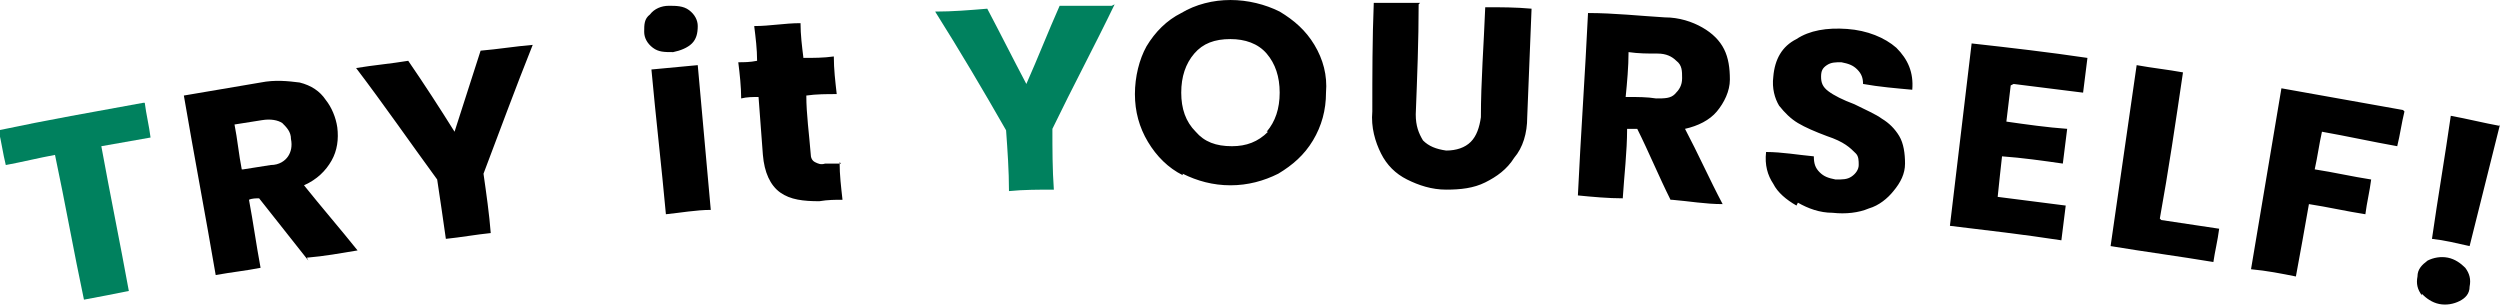 <svg id="_レイヤー_1" data-name="レイヤー 1" xmlns="http://www.w3.org/2000/svg" version="1.1" viewBox="0 0 172.7 21.2"><defs><style>.cls-1,.cls-2{fill:#000;stroke-width:0}.cls-2{fill:#00815e}</style></defs><path class="cls-2" d="M10 7.1c.1.8.3 1.6.4 2.4-1.1.2-2.3.4-3.4.6.6 3.3 1.3 6.7 1.9 10-1 .2-2 .4-3.1.6-.7-3.3-1.3-6.7-2-10-1.1.2-2.3.5-3.4.7C.2 10.6.1 9.8-.1 9c3.3-.7 6.7-1.3 10-1.9z"/><path class="cls-1" d="M21.3 18c-1.1-1.4-2.3-2.9-3.4-4.3-.2 0-.5 0-.7.1.3 1.6.5 3.1.8 4.7-1 .2-2 .3-3.1.5-.7-4.1-1.5-8.3-2.2-12.4 1.8-.3 3.5-.6 5.3-.9 1-.2 1.9-.1 2.7 0 .8.2 1.4.6 1.8 1.2.4.5.7 1.2.8 1.9.1.8 0 1.6-.4 2.3-.4.7-1 1.3-1.9 1.7 1.2 1.5 2.5 3 3.7 4.5-1.2.2-2.3.4-3.5.5zm-4.5-6.3c.6-.1 1.3-.2 1.9-.3.6 0 1-.3 1.2-.6.2-.3.3-.7.2-1.2 0-.5-.3-.8-.6-1.1-.3-.2-.8-.3-1.4-.2-.6.1-1.3.2-1.9.3.2 1 .3 2.1.5 3.1zm20-8.6c-1.2 3-2.3 6-3.4 8.9.2 1.4.4 2.8.5 4.1-1 .1-2.1.3-3.1.4-.2-1.4-.4-2.8-.6-4.1-1.9-2.6-3.7-5.2-5.6-7.7 1.2-.2 2.4-.3 3.6-.5 1.1 1.6 2.2 3.3 3.2 4.9.6-1.9 1.2-3.7 1.8-5.6 1.2-.1 2.4-.3 3.6-.4zm8.3.2c-.4-.3-.6-.7-.6-1.1 0-.5 0-.9.4-1.2.3-.4.8-.6 1.3-.6s1 0 1.4.3c.4.3.6.7.6 1.1 0 .5-.1.9-.4 1.2-.3.3-.8.5-1.3.6-.6 0-1 0-1.4-.3zm3.1 1.2c.3 3.3.6 6.7.9 10-1 0-2.1.2-3.1.3-.3-3.3-.7-6.7-1-10 1.1-.1 2.1-.2 3.2-.3zm9.8 6.7c0 .9.1 1.7.2 2.6-.5 0-1 0-1.6.1-1.1 0-2-.1-2.7-.6-.7-.5-1.1-1.4-1.2-2.6-.1-1.3-.2-2.7-.3-4-.4 0-.8 0-1.2.1 0-.8-.1-1.7-.2-2.5.4 0 .8 0 1.3-.1 0-.8-.1-1.6-.2-2.4 1.1 0 2.1-.2 3.2-.2 0 .8.1 1.6.2 2.4.7 0 1.4 0 2.1-.1 0 .9.1 1.7.2 2.6-.7 0-1.4 0-2.1.1 0 1.3.2 2.7.3 4 0 .3.1.5.3.6.2.1.4.2.7.1h1.1z"/><path class="cls-2" d="M77 .3c-1.4 2.9-2.9 5.7-4.3 8.6 0 1.4 0 2.8.1 4.2-1 0-2.1 0-3.1.1 0-1.4-.1-2.8-.2-4.2-1.6-2.8-3.2-5.5-4.9-8.2 1.2 0 2.4-.1 3.6-.2.9 1.7 1.8 3.5 2.7 5.2.8-1.8 1.5-3.6 2.3-5.4h3.6z"/><path class="cls-1" d="M81.7 12.1c-1-.5-1.8-1.3-2.4-2.3-.6-1-.9-2.1-.9-3.3 0-1.2.3-2.4.8-3.3.6-1 1.4-1.8 2.4-2.3 1-.6 2.2-.9 3.4-.9 1.2 0 2.4.3 3.4.8 1 .6 1.8 1.3 2.4 2.3.6 1 .9 2.1.8 3.3 0 1.2-.3 2.3-.9 3.3-.6 1-1.4 1.7-2.4 2.3-1 .5-2.1.8-3.3.8-1.2 0-2.3-.3-3.3-.8zm5.8-3c.6-.7.9-1.6.9-2.7s-.3-2-.9-2.7c-.6-.7-1.5-1-2.5-1-1.1 0-1.9.3-2.5 1-.6.7-.9 1.6-.9 2.7s.3 2 1 2.7c.6.7 1.4 1 2.5 1 1 0 1.8-.3 2.5-1zM98 .3c0 2.5-.1 5-.2 7.6 0 .8.2 1.3.5 1.8.4.4.9.6 1.6.7.7 0 1.3-.2 1.7-.6.4-.4.6-1 .7-1.7 0-2.5.2-5 .3-7.6 1.1 0 2.1 0 3.2.1l-.3 7.5c0 1.1-.3 2.1-.9 2.8-.5.8-1.2 1.3-2 1.7-.8.4-1.7.5-2.7.5-1 0-1.9-.3-2.7-.7-.8-.4-1.4-1-1.8-1.8-.4-.8-.7-1.8-.6-2.9 0-2.5 0-5 .1-7.5h3.2zm17.4 13.5c-.8-1.6-1.5-3.3-2.3-4.9h-.7c0 1.6-.2 3.2-.3 4.8-1 0-2.1-.1-3.1-.2.2-4.2.5-8.4.7-12.6 1.8 0 3.6.2 5.3.3 1 0 1.9.3 2.6.7.7.4 1.2.9 1.5 1.5.3.6.4 1.3.4 2.1s-.4 1.6-.9 2.2c-.5.6-1.3 1-2.2 1.2.9 1.7 1.7 3.5 2.6 5.2-1.2 0-2.3-.2-3.5-.3zm-2.9-7.1c.6 0 1.3 0 1.9.1.6 0 1 0 1.3-.3.3-.3.5-.6.5-1.1 0-.5 0-.9-.4-1.2-.3-.3-.7-.5-1.3-.5-.7 0-1.3 0-2-.1 0 1-.1 2.1-.2 3.1zm11.6 7.5c-.7-.4-1.3-.9-1.6-1.5-.4-.6-.6-1.3-.5-2.2 1.1 0 2.2.2 3.3.3 0 .5.1.8.4 1.1.3.3.6.4 1.1.5.5 0 .8 0 1.1-.2.3-.2.5-.5.5-.8 0-.3 0-.6-.2-.8-.2-.2-.4-.4-.7-.6-.3-.2-.7-.4-1.3-.6-.8-.3-1.5-.6-2-.9-.5-.3-.9-.7-1.3-1.2-.3-.5-.5-1.2-.4-2 .1-1.2.6-2.1 1.6-2.6.9-.6 2.1-.8 3.5-.7 1.4.1 2.6.6 3.4 1.3.8.8 1.2 1.7 1.1 2.9-1.1-.1-2.3-.2-3.4-.4 0-.4-.1-.7-.4-1-.3-.3-.6-.4-1.1-.5-.4 0-.7 0-1 .2-.3.2-.4.4-.4.8s.1.7.5 1c.4.3 1 .6 1.8.9.8.4 1.5.7 1.9 1 .5.3.9.7 1.2 1.2.3.5.4 1.2.4 1.9s-.3 1.3-.8 1.9c-.4.5-1 1-1.7 1.2-.7.3-1.6.4-2.5.3-.9 0-1.7-.3-2.4-.7zm14.8-8.3c-.1.8-.2 1.7-.3 2.5 1.4.2 2.8.4 4.2.5l-.3 2.4c-1.4-.2-2.8-.4-4.2-.5-.1.9-.2 1.8-.3 2.8 1.6.2 3.1.4 4.7.6l-.3 2.4c-2.6-.4-5.2-.7-7.7-1L136.2 3c2.7.3 5.3.6 8 1l-.3 2.4-4.8-.6zm10.4 9.3c1.3.2 2.7.4 4 .6-.1.8-.3 1.6-.4 2.3-2.4-.4-4.7-.7-7.1-1.1.6-4.2 1.2-8.3 1.8-12.5 1.1.2 2.1.3 3.2.5-.5 3.4-1 6.8-1.6 10.1zm16.8-7.5c-.2.8-.3 1.6-.5 2.4-1.7-.3-3.5-.7-5.2-1-.2.9-.3 1.7-.5 2.6 1.3.2 2.6.5 3.9.7-.1.8-.3 1.6-.4 2.4-1.3-.2-2.6-.5-3.9-.7-.3 1.7-.6 3.4-.9 5-1-.2-2-.4-3.1-.5.7-4.2 1.4-8.3 2.1-12.5l8.4 1.5zm1.2 12.7c-.3-.4-.4-.8-.3-1.3 0-.5.3-.8.7-1.1.4-.2.9-.3 1.4-.2.5.1.9.4 1.2.7.3.4.4.8.3 1.3 0 .5-.3.8-.7 1-.4.2-.9.3-1.4.2-.5-.1-.9-.4-1.2-.7zm5.4-11.8l-2.1 8.4c-.9-.2-1.7-.4-2.6-.5.4-2.8.9-5.7 1.3-8.5 1.1.2 2.3.5 3.4.7z"/></svg>